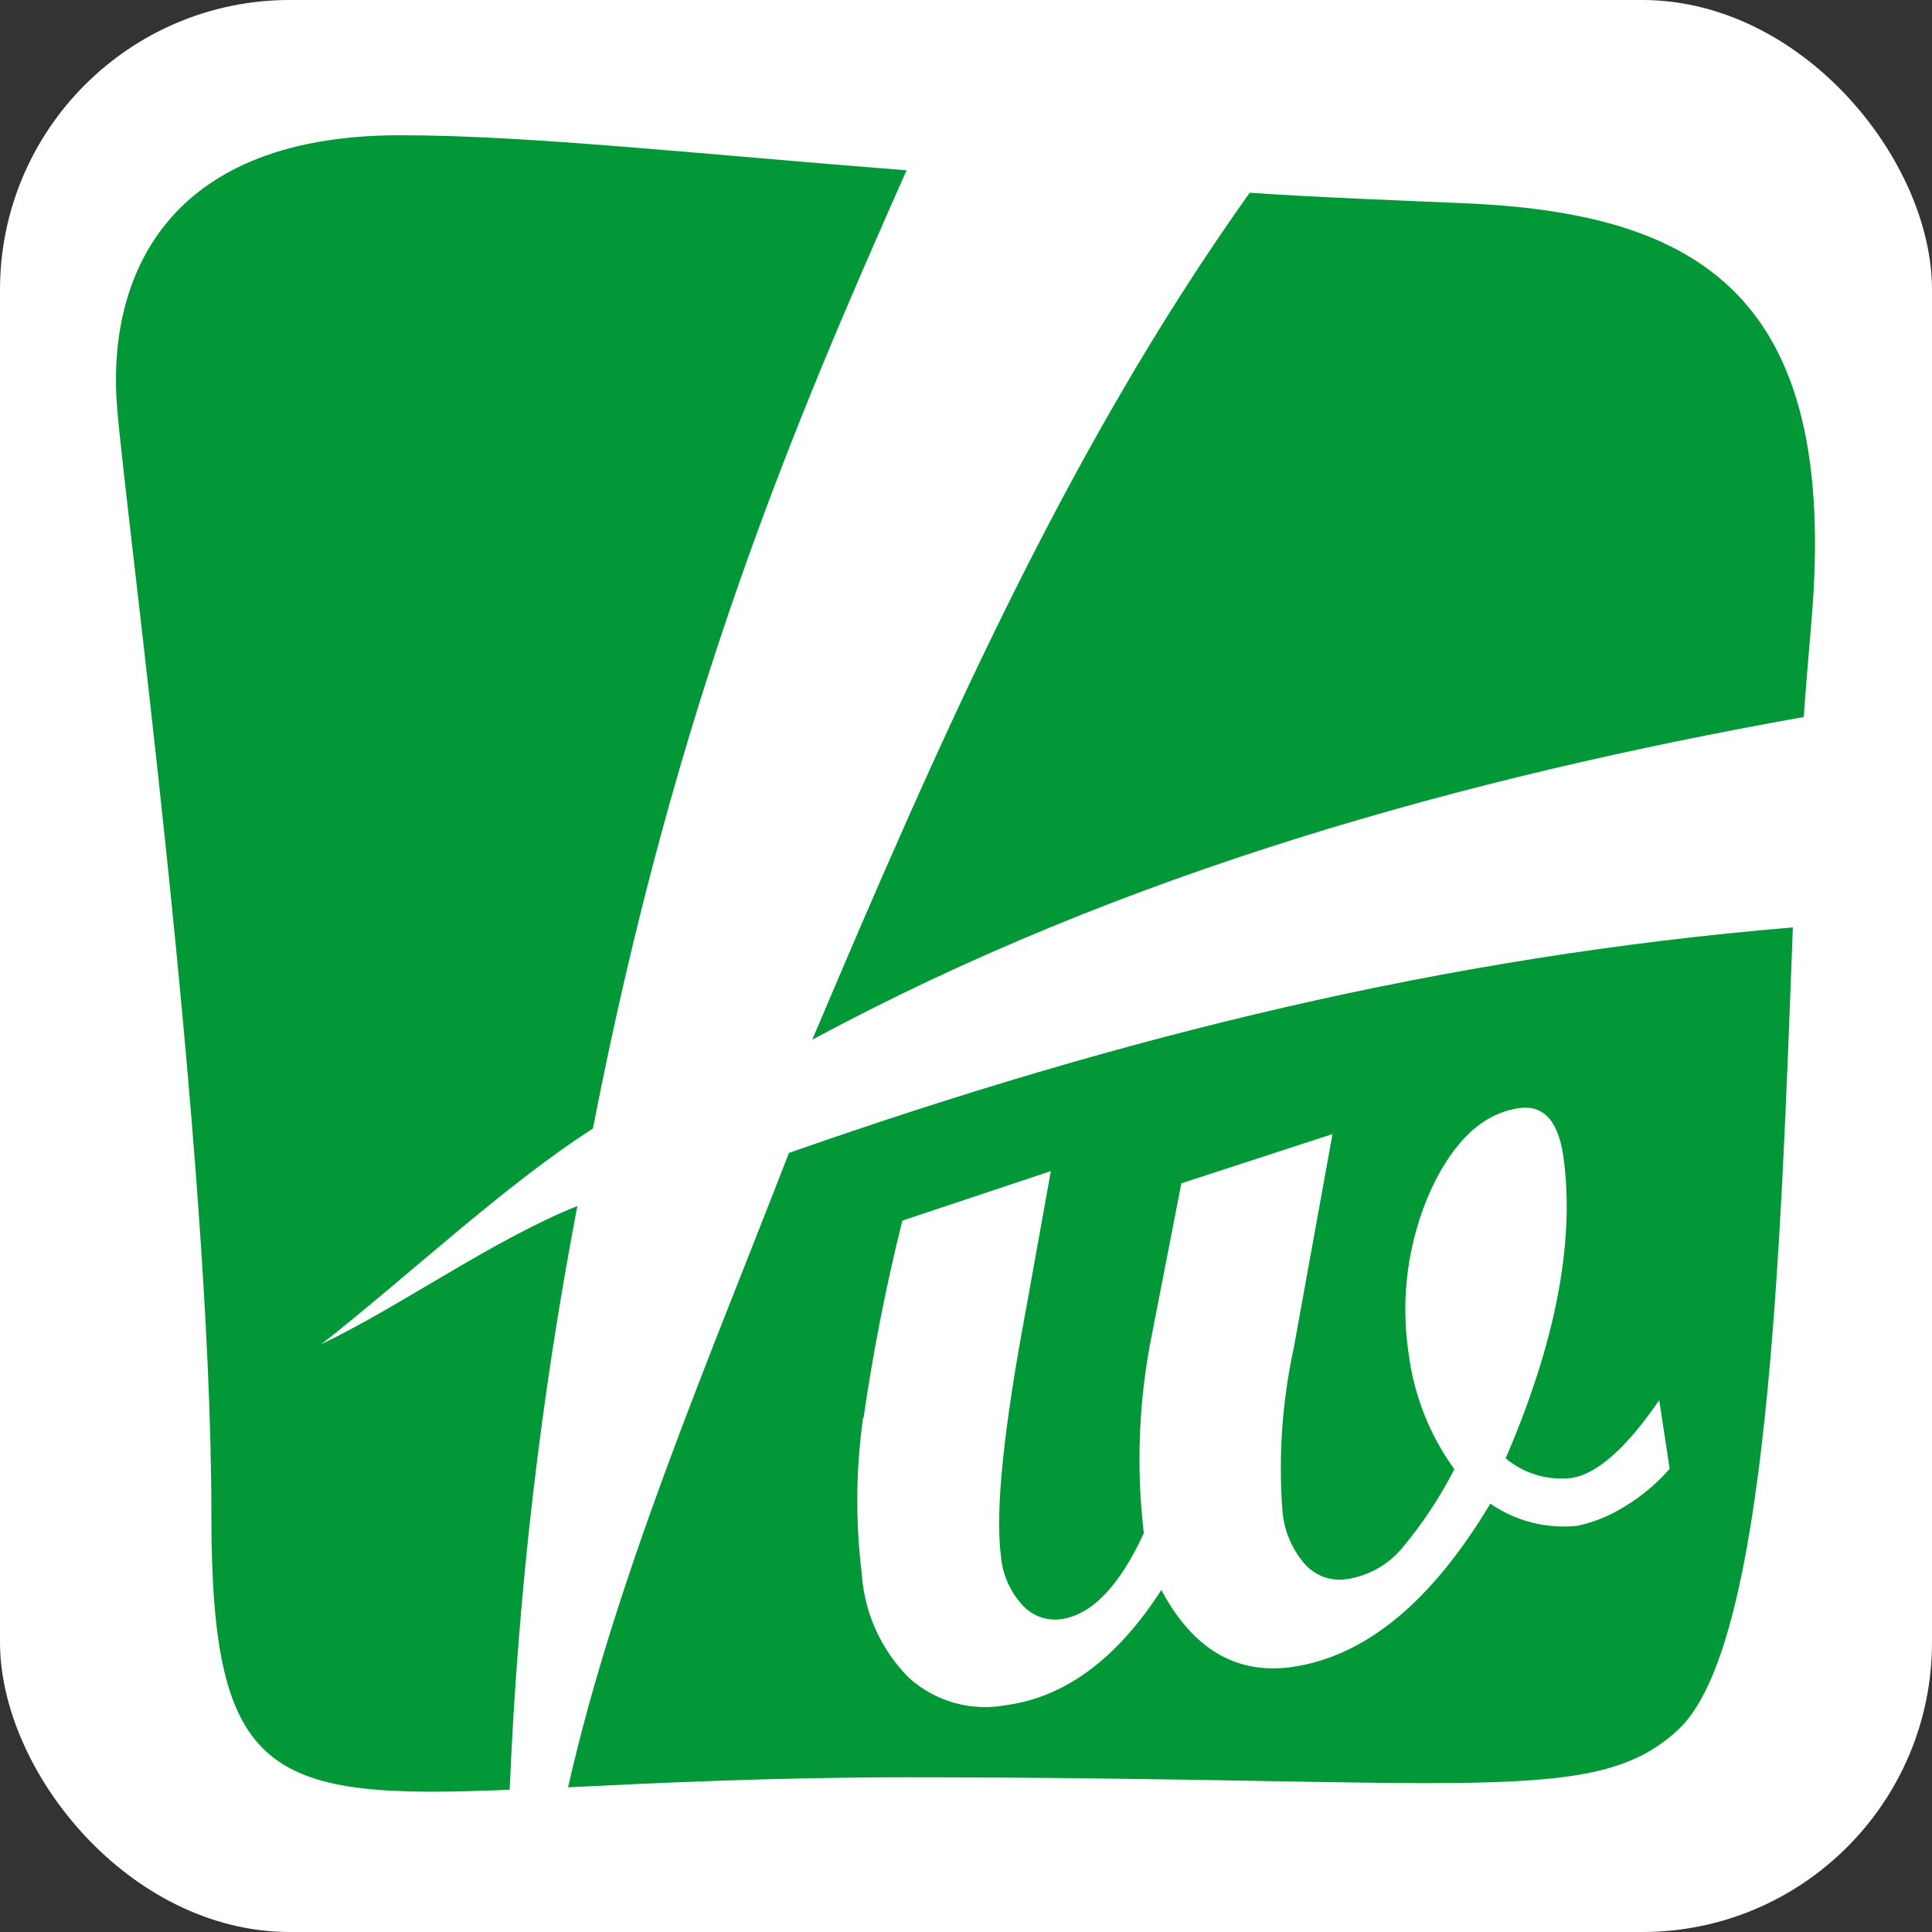 <?xml version="1.0" encoding="UTF-8"?> <svg xmlns="http://www.w3.org/2000/svg" width="256" height="256" viewBox="0 0 256 256" fill="none"><rect x="0" y="0" width="256" height="256" fill="#333333" stroke="none"/><rect width="256" height="256" rx="38.4" fill="white"></rect><path fill-rule="evenodd" clip-rule="evenodd" d="M42.568 178.121C53.861 169.298 66.655 157.18 78.567 149.534C89.566 92.976 105.036 56.566 120.124 22.567C92.272 20.39 69.949 17.92 53.008 17.92C20.509 17.92 14.245 38.508 15.51 53.948C16.774 69.389 28.009 151.857 28.009 200.767C28.009 235.737 35.685 238.501 67.537 237.149C68.616 211.179 71.614 185.325 76.508 159.798C65.361 164.268 53.361 172.915 42.568 178.121Z" fill="#029837"></path><path fill-rule="evenodd" clip-rule="evenodd" d="M114.418 187.915C115.693 179.109 117.411 170.372 119.565 161.739L139.241 155.18L135.947 173.503C132.967 189.385 131.859 200.267 132.624 206.149C132.82 208.54 133.791 210.801 135.388 212.59C136.02 213.314 136.82 213.872 137.717 214.216C138.614 214.559 139.582 214.678 140.535 214.561C144.633 214.012 148.31 210.208 151.564 203.15C150.522 194.344 150.89 185.429 152.653 176.739L156.535 156.798L176.564 150.269L171.417 178.68C169.897 185.699 169.392 192.899 169.917 200.061C170.103 202.698 171.135 205.204 172.858 207.208C173.544 207.996 174.421 208.596 175.403 208.951C176.386 209.306 177.444 209.405 178.475 209.238C181.325 208.814 183.921 207.359 185.769 205.149C188.468 201.93 190.796 198.418 192.71 194.679C189.44 190.159 187.356 184.891 186.651 179.356C185.532 171.998 186.553 164.474 189.593 157.68C192.651 151.092 196.573 147.475 201.357 146.828C204.68 146.387 206.651 148.739 207.239 153.886C208.612 164.984 206.033 178.101 199.504 193.238C200.688 194.227 202.058 194.968 203.533 195.417C205.008 195.867 206.558 196.016 208.092 195.856C211.504 195.424 215.425 191.983 219.856 185.532L221.239 194.62C219.318 196.823 217.029 198.674 214.474 200.091C212.761 201.07 210.905 201.775 208.974 202.179C204.913 202.604 200.833 201.561 197.475 199.238C189.632 212.355 180.809 219.58 171.005 220.914C163.74 221.855 158.035 218.473 153.888 210.679C148.006 219.796 141.143 224.884 133.3 225.943C131.024 226.369 128.68 226.264 126.451 225.637C124.222 225.009 122.168 223.876 120.448 222.325C116.744 218.623 114.517 213.699 114.183 208.473C113.344 201.632 113.403 194.711 114.36 187.885M75.272 236.825C86.831 236.266 102.389 235.502 120.006 235.502C195.034 235.502 211.474 239.56 222.503 229.061C234.268 217.826 235.944 165.857 237.562 122.887C191.387 126.74 148.829 137.24 104.536 152.769C94.243 179.415 81.655 208.649 75.272 236.825Z" fill="#029837"></path><path fill-rule="evenodd" clip-rule="evenodd" d="M193.769 26.92C187.681 26.655 174.387 26.155 165.593 25.537C141.153 59.83 124.183 98.712 107.624 137.769C148.8 115.593 194.063 103.035 239.003 95.006C239.209 92.065 239.797 84.888 240.032 82.242C243.738 39.008 225.033 28.184 193.769 26.92Z" fill="#029837"></path></svg> 